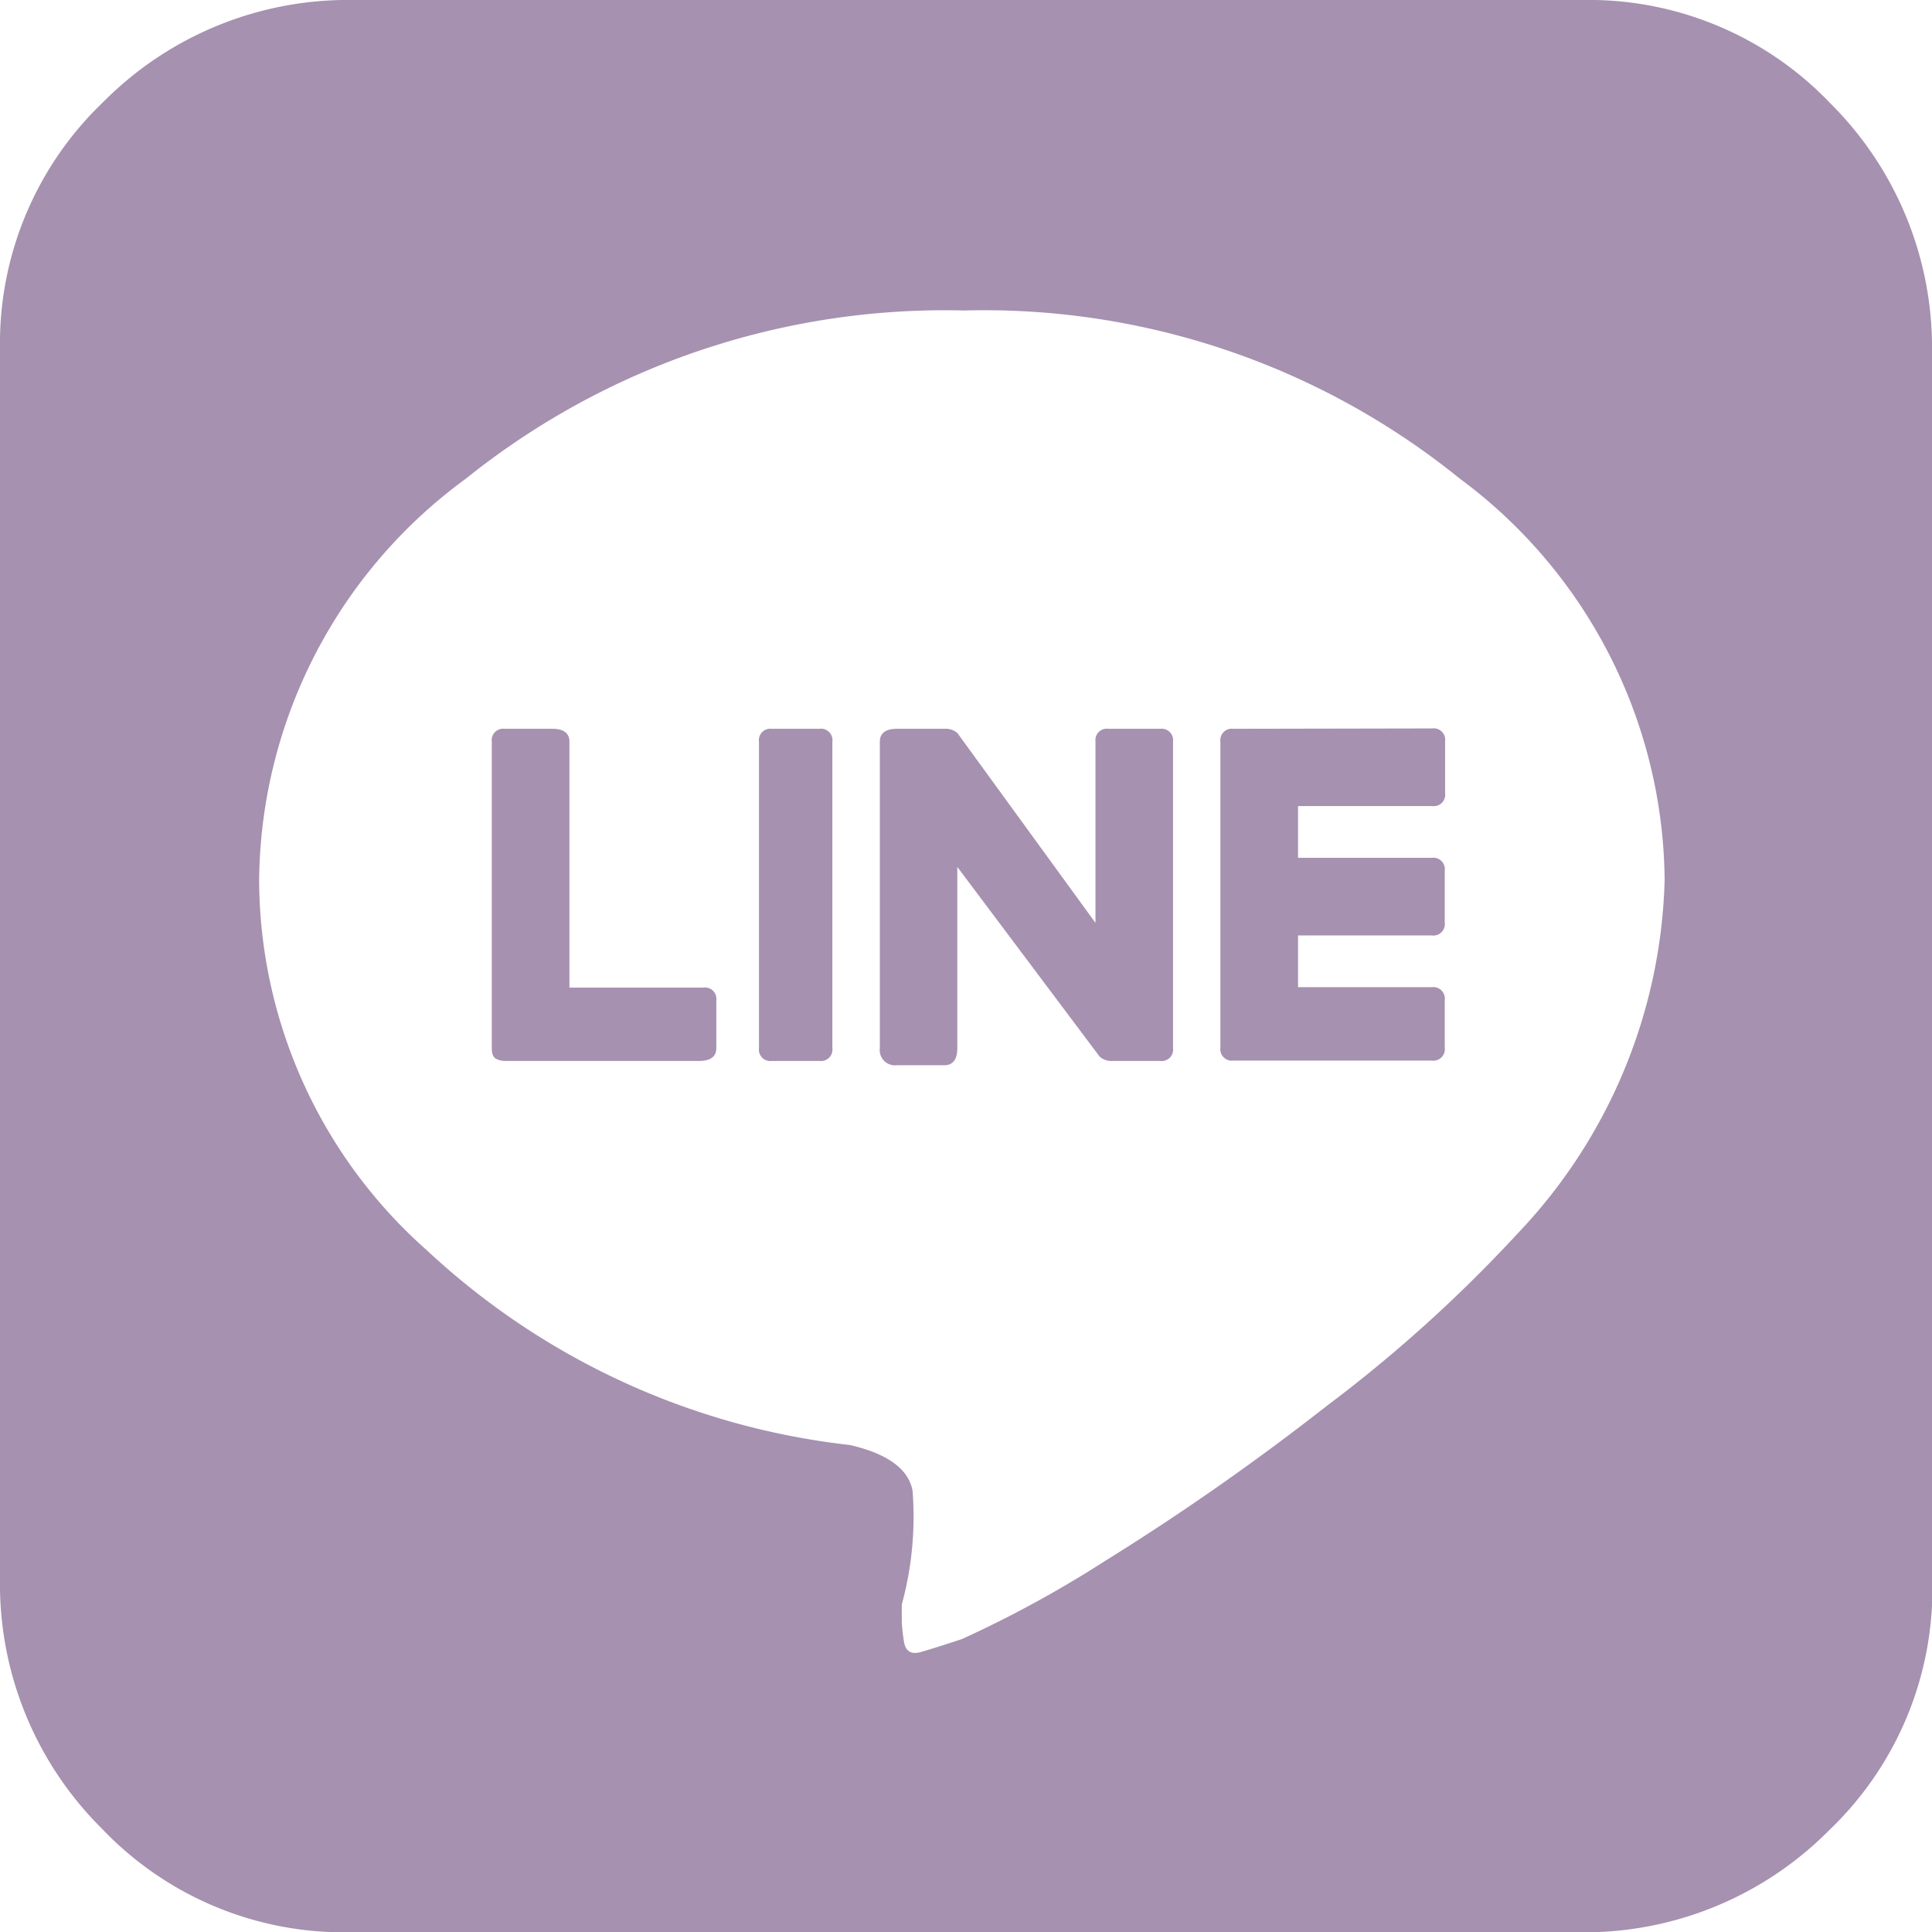 <svg xmlns="http://www.w3.org/2000/svg" width="20.876" height="20.876" viewBox="0 0 20.876 20.876" fill="#A691B0"><path d="M12.675,8.015v3.309a.124.124,0,0,1-.14.14h-.513a.19.19,0,0,1-.14-.047l-1.538-2.05v1.957q0,.186-.14.186H9.693a.165.165,0,0,1-.186-.186V8.015q0-.14.186-.14h.513a.19.19,0,0,1,.14.047l1.491,2.05V8.015a.124.124,0,0,1,.14-.14h.559A.124.124,0,0,1,12.675,8.015Zm-3.821-.14a.124.124,0,0,1,.14.14v3.309a.124.124,0,0,1-.14.14H8.341a.124.124,0,0,1-.14-.14V8.015a.124.124,0,0,1,.14-.14ZM7.6,10.671a.124.124,0,0,1,.14.14v.513q0,.14-.186.14h-2.1a.207.207,0,0,1-.093-.023q-.047-.023-.047-.116V8.015a.124.124,0,0,1,.14-.14h.513q.186,0,.186.14v2.656Zm7.875-2.8a.124.124,0,0,1,.14.14v.559a.124.124,0,0,1-.14.14H14.026v.559h1.445a.124.124,0,0,1,.14.14v.559a.124.124,0,0,1-.14.14H14.026v.559h1.445a.124.124,0,0,1,.14.14v.513a.124.124,0,0,1-.14.14H13.327a.124.124,0,0,1-.14-.14V8.015a.124.124,0,0,1,.14-.14Zm5.405-4.054V17.1a3.606,3.606,0,0,1-1.118,2.679,3.722,3.722,0,0,1-2.7,1.1H3.775A3.606,3.606,0,0,1,1.1,19.758a3.722,3.722,0,0,1-1.1-2.7V3.775A3.606,3.606,0,0,1,1.118,1.1,3.722,3.722,0,0,1,3.821,0H17.1a3.606,3.606,0,0,1,2.679,1.118A3.722,3.722,0,0,1,20.876,3.821ZM17.987,9.506a5.451,5.451,0,0,0-2.213-4.334,8.172,8.172,0,0,0-5.359-1.817A8.264,8.264,0,0,0,5.033,5.173,5.433,5.433,0,0,0,2.8,9.506a5.365,5.365,0,0,0,1.817,4.008,8,8,0,0,0,4.567,2.1q.606.14.676.489a3.594,3.594,0,0,1-.116,1.235v.186a1.994,1.994,0,0,0,.023.21q.023.163.186.116t.443-.14a12.309,12.309,0,0,0,1.538-.839,26.889,26.889,0,0,0,2.4-1.678A15.378,15.378,0,0,0,16.4,13.327,5.751,5.751,0,0,0,17.987,9.506Zm2.843,9.879"/></svg>
